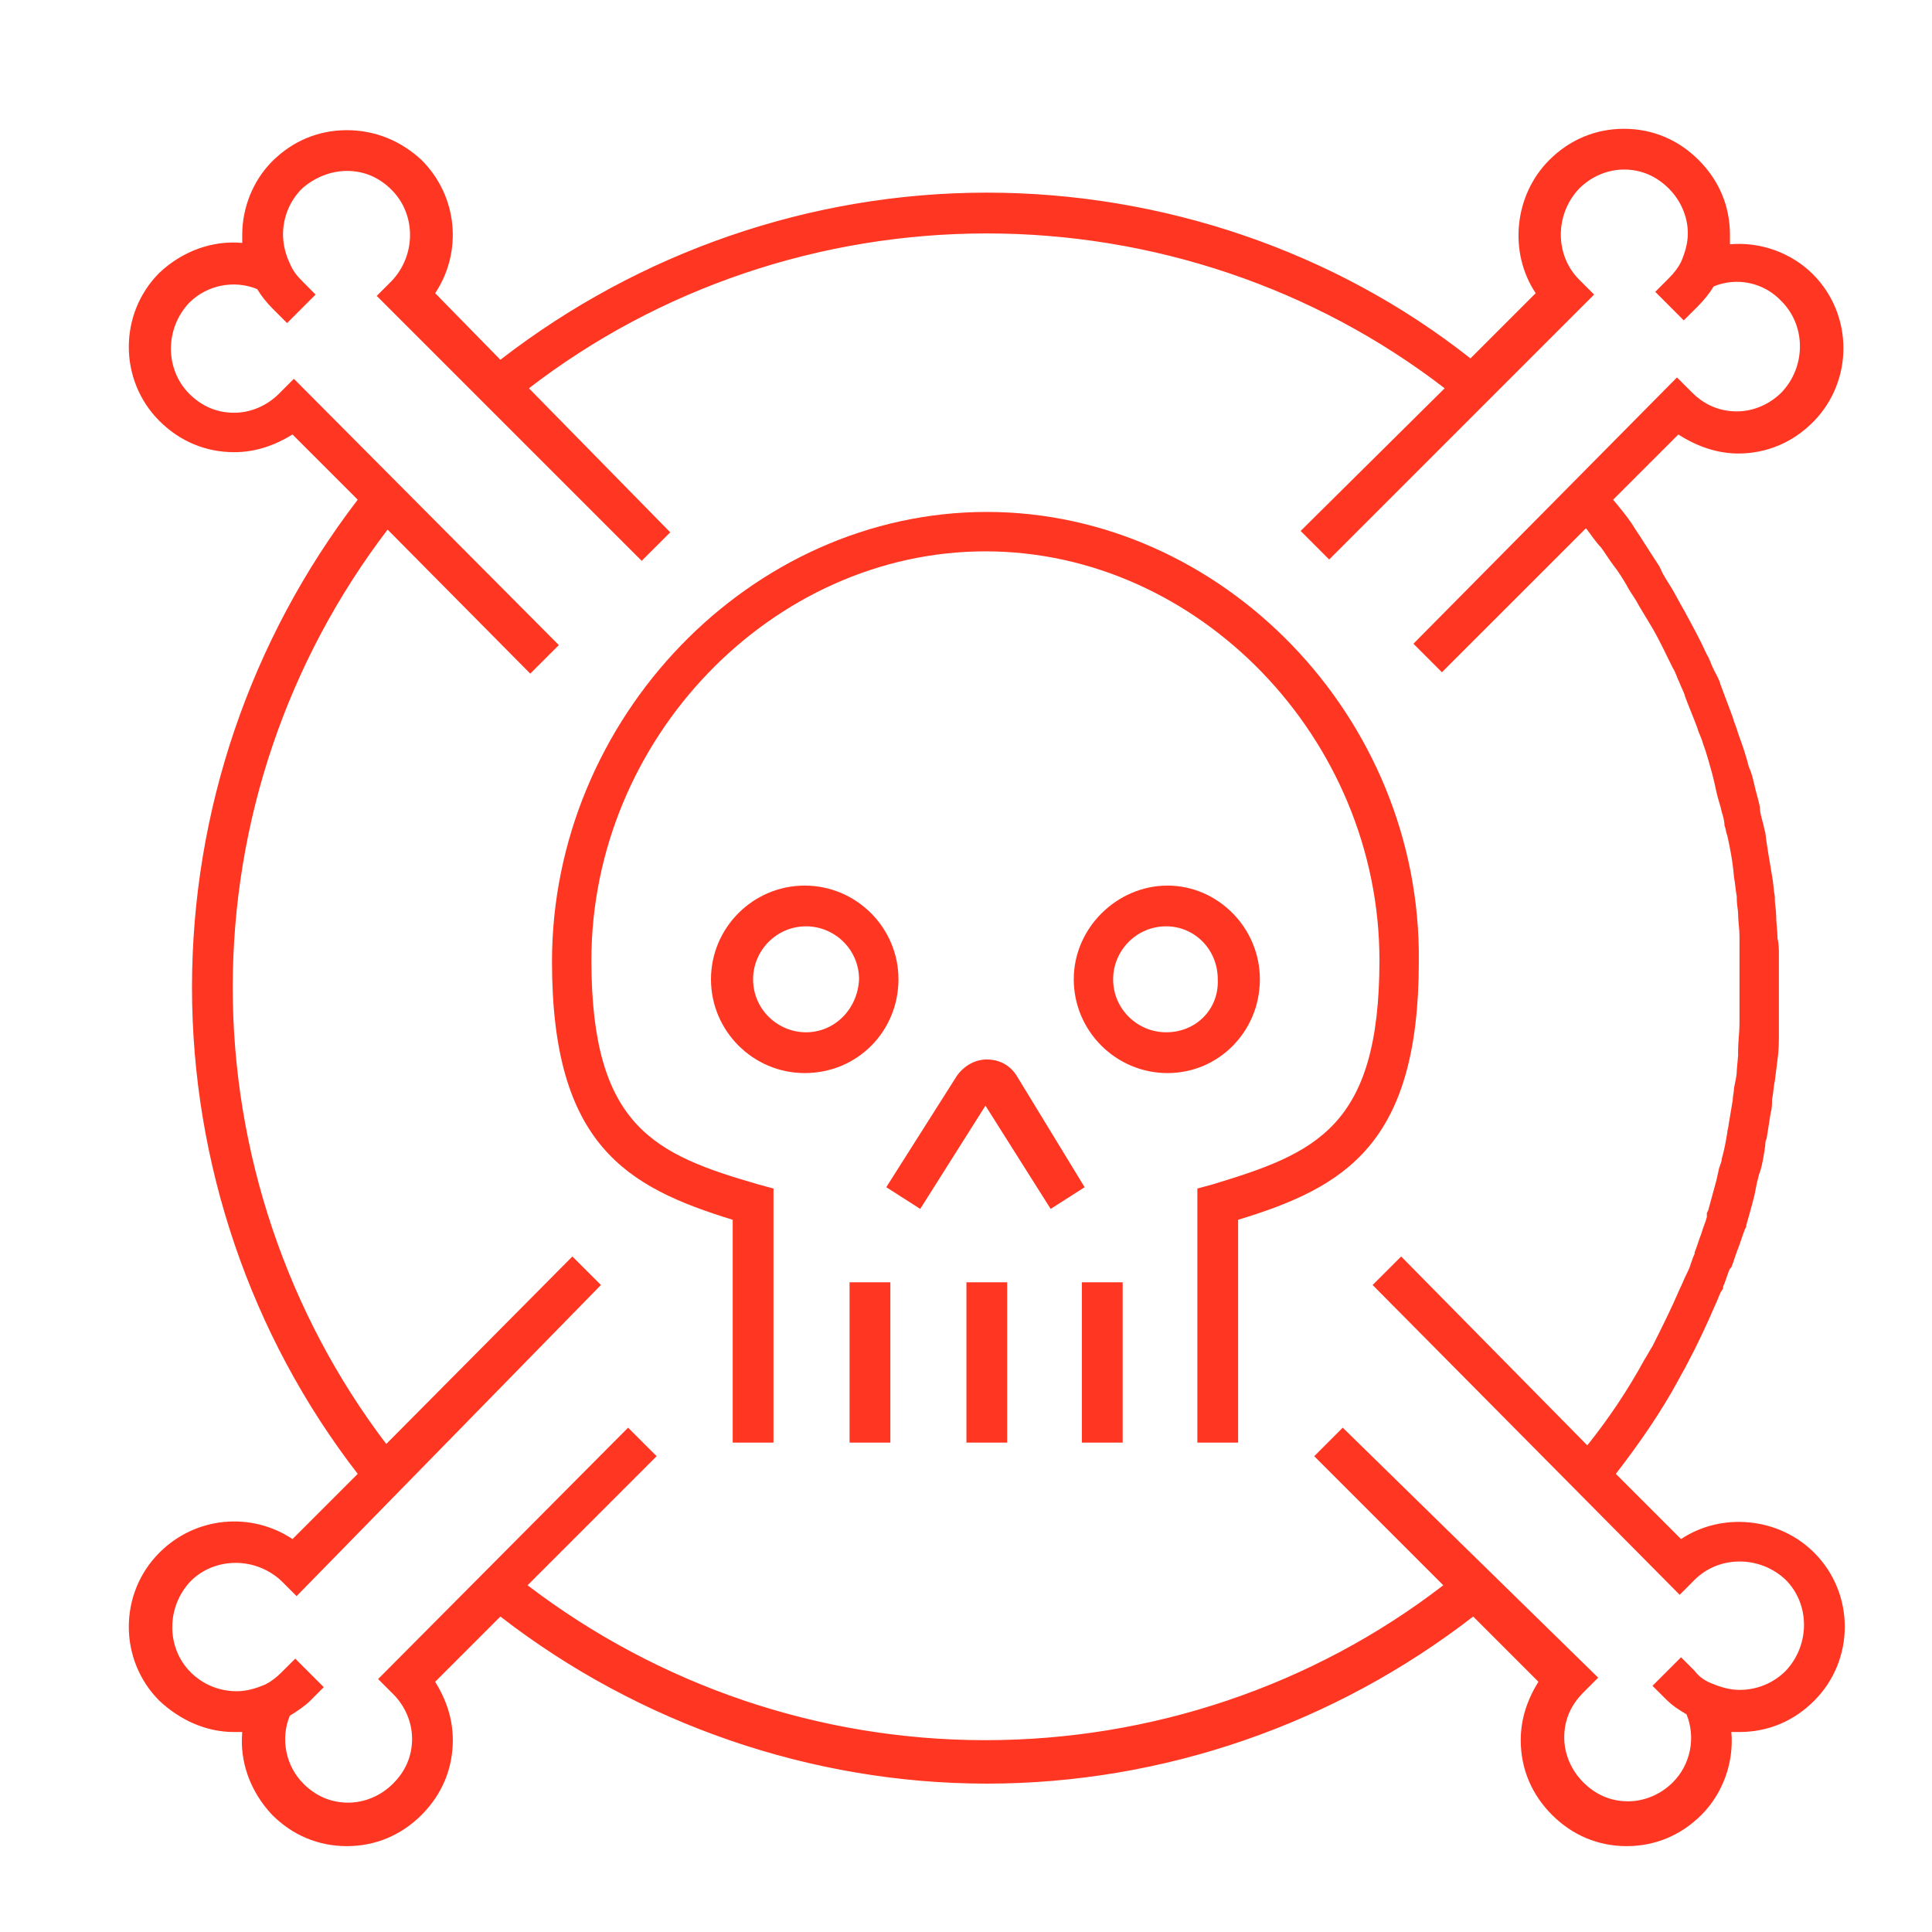 <?xml version="1.0" encoding="UTF-8"?> <svg xmlns="http://www.w3.org/2000/svg" width="45" height="45" viewBox="0 0 45 45" fill="none"><path d="M22.984 11.924C17.478 11.924 12.857 16.734 12.857 22.399C12.857 26.671 14.598 27.652 17.066 28.411V33.601H18.016V27.683L17.668 27.589C15.262 26.892 13.775 26.259 13.775 22.367C13.775 17.209 17.984 12.842 22.952 12.842C27.921 12.842 32.13 17.209 32.13 22.367C32.13 26.259 30.642 26.861 28.237 27.589L27.889 27.683V33.601H28.838V28.411C31.338 27.652 33.047 26.639 33.047 22.399C33.111 16.703 28.459 11.924 22.984 11.924Z" fill="#FF3621"></path><path d="M20.927 22.81C20.927 21.608 19.946 20.627 18.743 20.627C17.541 20.627 16.56 21.608 16.56 22.81C16.56 24.013 17.541 24.994 18.743 24.994C19.977 24.994 20.927 24.013 20.927 22.81ZM18.775 24.044C18.11 24.044 17.541 23.506 17.541 22.81C17.541 22.146 18.079 21.576 18.775 21.576C19.439 21.576 20.009 22.114 20.009 22.81C19.977 23.506 19.439 24.044 18.775 24.044Z" fill="#FF3621"></path><path d="M29.345 22.81C29.345 21.608 28.364 20.627 27.193 20.627C26.022 20.627 25.01 21.608 25.01 22.81C25.01 24.013 25.991 24.994 27.193 24.994C28.396 24.994 29.345 24.013 29.345 22.81ZM27.162 24.044C26.497 24.044 25.927 23.506 25.927 22.81C25.927 22.146 26.465 21.576 27.162 21.576C27.826 21.576 28.364 22.114 28.364 22.81C28.396 23.506 27.858 24.044 27.162 24.044Z" fill="#FF3621"></path><path d="M23.681 25.057C23.522 24.804 23.269 24.677 22.984 24.677C22.7 24.677 22.446 24.835 22.288 25.057L20.643 27.652L21.434 28.158L22.953 25.753L24.472 28.158L25.263 27.652L23.681 25.057Z" fill="#FF3621"></path><path d="M20.738 29.867H19.788V33.601H20.738V29.867Z" fill="#FF3621"></path><path d="M23.459 29.867H22.51V33.601H23.459V29.867Z" fill="#FF3621"></path><path d="M26.149 29.867H25.199V33.601H26.149V29.867Z" fill="#FF3621"></path><path d="M40.484 10.563C41.149 10.563 41.75 10.31 42.225 9.835C43.174 8.886 43.174 7.335 42.225 6.386C41.718 5.88 40.99 5.627 40.294 5.69C40.294 5.627 40.294 5.563 40.294 5.468C40.294 4.804 40.041 4.203 39.566 3.728C39.092 3.253 38.49 3 37.826 3C37.161 3 36.56 3.253 36.085 3.728C35.263 4.551 35.136 5.88 35.769 6.829L34.25 8.348C31.085 5.848 27.067 4.487 22.984 4.487C18.87 4.487 14.883 5.88 11.655 8.38L10.136 6.829C10.769 5.88 10.674 4.582 9.82 3.728C9.345 3.285 8.744 3.032 8.079 3.032C7.415 3.032 6.813 3.285 6.339 3.759C5.896 4.203 5.642 4.835 5.642 5.468C5.642 5.532 5.642 5.595 5.642 5.658C4.946 5.595 4.25 5.848 3.712 6.354C2.763 7.304 2.763 8.854 3.712 9.804C4.187 10.278 4.788 10.532 5.453 10.532C5.959 10.532 6.402 10.373 6.813 10.12L8.332 11.639C5.832 14.899 4.472 18.886 4.472 23C4.472 27.082 5.832 31.101 8.332 34.329L6.813 35.848C5.864 35.215 4.566 35.31 3.712 36.165C2.763 37.114 2.763 38.665 3.712 39.614C4.187 40.057 4.788 40.342 5.453 40.342C5.516 40.342 5.579 40.342 5.642 40.342C5.579 41.038 5.832 41.734 6.339 42.272C6.813 42.747 7.415 43 8.079 43C8.744 43 9.345 42.747 9.82 42.272C10.294 41.797 10.547 41.196 10.547 40.532C10.547 40.025 10.389 39.582 10.136 39.171L11.655 37.652C14.883 40.152 18.902 41.544 22.984 41.544C27.098 41.544 31.085 40.152 34.313 37.652L35.832 39.171C35.579 39.582 35.421 40.025 35.421 40.532C35.421 41.196 35.674 41.797 36.149 42.272C36.623 42.747 37.225 43 37.889 43C38.554 43 39.155 42.747 39.63 42.272C40.136 41.766 40.389 41.038 40.326 40.342C40.389 40.342 40.453 40.342 40.516 40.342C41.18 40.342 41.782 40.089 42.256 39.614C43.206 38.665 43.206 37.114 42.256 36.165C41.434 35.342 40.104 35.215 39.155 35.848L37.636 34.329C38.174 33.633 38.68 32.905 39.092 32.146C39.155 32.019 39.218 31.924 39.282 31.797C39.535 31.323 39.756 30.848 39.946 30.405C40.01 30.279 40.041 30.152 40.104 30.057C40.136 30.025 40.136 29.994 40.136 29.962C40.199 29.835 40.231 29.677 40.294 29.551L40.326 29.519C40.389 29.361 40.421 29.234 40.484 29.076C40.547 28.918 40.579 28.791 40.642 28.633L40.674 28.57V28.538C40.737 28.317 40.801 28.095 40.864 27.842L40.927 27.525C40.959 27.43 40.959 27.367 40.99 27.304C41.054 27.114 41.085 26.892 41.117 26.671C41.117 26.639 41.117 26.576 41.149 26.513L41.244 25.911C41.275 25.817 41.275 25.69 41.275 25.595C41.307 25.468 41.307 25.31 41.339 25.183L41.402 24.677C41.434 24.456 41.434 24.234 41.434 24.076C41.434 24.013 41.434 23.949 41.434 23.886C41.434 23.854 41.434 23.791 41.434 23.759C41.434 23.538 41.434 23.285 41.434 23.063C41.434 22.905 41.434 22.747 41.434 22.589C41.434 22.462 41.434 22.367 41.434 22.241C41.434 22.114 41.434 21.987 41.402 21.861C41.402 21.671 41.37 21.513 41.37 21.323C41.37 21.196 41.339 21.07 41.339 20.943V20.88C41.307 20.721 41.307 20.563 41.275 20.405C41.212 20.025 41.149 19.677 41.117 19.392C41.085 19.297 41.085 19.234 41.054 19.139C41.022 19.013 40.99 18.918 40.99 18.791C40.959 18.633 40.896 18.443 40.864 18.285C40.832 18.158 40.801 18 40.737 17.873C40.674 17.62 40.579 17.335 40.484 17.082C40.453 16.956 40.389 16.829 40.358 16.703C40.263 16.449 40.168 16.196 40.073 15.943C40.041 15.816 39.978 15.722 39.915 15.595C39.851 15.468 39.82 15.342 39.756 15.247C39.598 14.899 39.408 14.551 39.218 14.203C39.123 14.044 39.029 13.854 38.934 13.696C38.839 13.538 38.744 13.411 38.68 13.253L38.649 13.19C38.522 13 38.427 12.842 38.301 12.652C38.206 12.494 38.111 12.367 38.016 12.209C37.889 12.019 37.731 11.829 37.573 11.639L39.092 10.12C39.535 10.405 40.01 10.563 40.484 10.563ZM32.921 14.994L33.585 15.658L36.94 12.304C37.066 12.462 37.161 12.62 37.288 12.747C37.383 12.873 37.478 13.032 37.573 13.158C37.699 13.316 37.794 13.475 37.889 13.633L37.921 13.696C38.016 13.854 38.111 13.981 38.174 14.108C38.269 14.266 38.364 14.424 38.459 14.582C38.649 14.899 38.807 15.247 38.965 15.563C39.029 15.658 39.06 15.785 39.123 15.911C39.155 16.006 39.218 16.101 39.25 16.228C39.345 16.481 39.44 16.703 39.535 16.956C39.566 17.082 39.63 17.177 39.661 17.304C39.756 17.557 39.82 17.81 39.883 18.032C39.915 18.158 39.946 18.285 39.978 18.443C40.01 18.601 40.073 18.759 40.104 18.918C40.136 19.013 40.168 19.139 40.168 19.234C40.199 19.297 40.199 19.392 40.231 19.456C40.294 19.741 40.358 20.057 40.389 20.437C40.421 20.595 40.421 20.721 40.453 20.88V20.943C40.453 21.07 40.484 21.196 40.484 21.291C40.484 21.449 40.516 21.639 40.516 21.797C40.516 21.892 40.516 22.019 40.516 22.146C40.516 22.241 40.516 22.367 40.516 22.462C40.516 22.62 40.516 22.747 40.516 22.905C40.516 23.127 40.516 23.348 40.516 23.57C40.516 23.601 40.516 23.633 40.516 23.665V23.696C40.516 23.728 40.516 23.759 40.516 23.854C40.516 24.044 40.484 24.266 40.484 24.456V24.519C40.484 24.551 40.484 24.582 40.484 24.582L40.453 24.93C40.453 25.057 40.421 25.183 40.389 25.342C40.389 25.437 40.358 25.532 40.358 25.627L40.263 26.196C40.263 26.259 40.231 26.323 40.231 26.386C40.199 26.576 40.168 26.766 40.104 26.987C40.104 27.051 40.073 27.114 40.041 27.209L39.978 27.494C39.915 27.715 39.851 27.968 39.788 28.19L39.756 28.253V28.348C39.725 28.475 39.661 28.601 39.63 28.728C39.566 28.886 39.535 29.013 39.471 29.171V29.203C39.408 29.329 39.377 29.487 39.313 29.614L39.282 29.677C39.218 29.804 39.187 29.899 39.123 30.025C38.934 30.468 38.712 30.911 38.49 31.354C38.427 31.449 38.364 31.576 38.301 31.671C37.921 32.367 37.478 33.032 36.971 33.665L32.636 29.266L31.971 29.93L39.123 37.146L39.471 36.797C40.041 36.228 40.99 36.228 41.592 36.797C42.161 37.367 42.161 38.316 41.592 38.918C41.307 39.203 40.927 39.361 40.516 39.361C40.294 39.361 40.073 39.297 39.851 39.203C39.693 39.139 39.566 39.044 39.471 38.918L39.155 38.601L38.49 39.266L38.807 39.582C38.965 39.74 39.123 39.835 39.282 39.93C39.503 40.468 39.377 41.101 38.965 41.513C38.68 41.797 38.301 41.956 37.921 41.956C37.51 41.956 37.161 41.797 36.877 41.513C36.592 41.228 36.434 40.848 36.434 40.468C36.434 40.057 36.592 39.709 36.877 39.424L37.225 39.076L31.275 33.253L30.611 33.918L33.617 36.924C30.579 39.266 26.813 40.532 22.953 40.532C19.092 40.532 15.358 39.266 12.288 36.924L15.294 33.918L14.63 33.253L8.807 39.108L9.155 39.456C9.44 39.74 9.598 40.12 9.598 40.5C9.598 40.911 9.44 41.26 9.155 41.544C8.87 41.829 8.491 41.987 8.111 41.987C7.699 41.987 7.351 41.829 7.066 41.544C6.655 41.133 6.528 40.5 6.75 39.962C6.908 39.867 7.098 39.74 7.225 39.614L7.541 39.297L6.877 38.633L6.56 38.949C6.434 39.076 6.307 39.171 6.18 39.234C5.959 39.329 5.737 39.392 5.516 39.392C5.104 39.392 4.725 39.234 4.44 38.949C3.87 38.38 3.87 37.43 4.44 36.829C5.009 36.26 5.959 36.26 6.56 36.829L6.908 37.177L13.997 29.93L13.332 29.266L8.997 33.633C6.687 30.595 5.421 26.829 5.421 23C5.421 19.139 6.687 15.405 9.028 12.335L12.351 15.69L13.016 15.025L6.845 8.823L6.497 9.171C6.212 9.456 5.832 9.614 5.453 9.614C5.041 9.614 4.693 9.456 4.408 9.171C3.839 8.601 3.839 7.652 4.408 7.051C4.82 6.639 5.453 6.513 5.991 6.734C6.085 6.892 6.212 7.051 6.37 7.209L6.687 7.525L7.351 6.861L7.035 6.544C6.908 6.418 6.813 6.291 6.75 6.133C6.655 5.943 6.592 5.69 6.592 5.468C6.592 5.057 6.75 4.677 7.035 4.392C7.32 4.139 7.699 3.981 8.079 3.981C8.491 3.981 8.839 4.139 9.123 4.424C9.693 4.994 9.693 5.943 9.123 6.544L8.775 6.892L14.946 13.063L15.611 12.399L12.32 9.044C15.358 6.703 19.123 5.437 22.984 5.437C26.845 5.437 30.611 6.703 33.649 9.044L30.294 12.367L30.959 13.032L37.13 6.861L36.782 6.513C36.212 5.943 36.212 4.994 36.782 4.392C37.066 4.108 37.446 3.949 37.826 3.949C38.237 3.949 38.585 4.108 38.87 4.392C39.155 4.677 39.313 5.057 39.313 5.437C39.313 5.658 39.25 5.88 39.155 6.101C39.092 6.228 38.997 6.354 38.87 6.481L38.554 6.797L39.218 7.462L39.535 7.146C39.693 6.987 39.82 6.829 39.915 6.671C40.453 6.449 41.085 6.576 41.497 7.019C42.066 7.589 42.066 8.538 41.497 9.139C41.212 9.424 40.832 9.582 40.453 9.582C40.041 9.582 39.693 9.424 39.408 9.139L39.06 8.791L32.921 14.994Z" fill="#FF3621"></path></svg> 